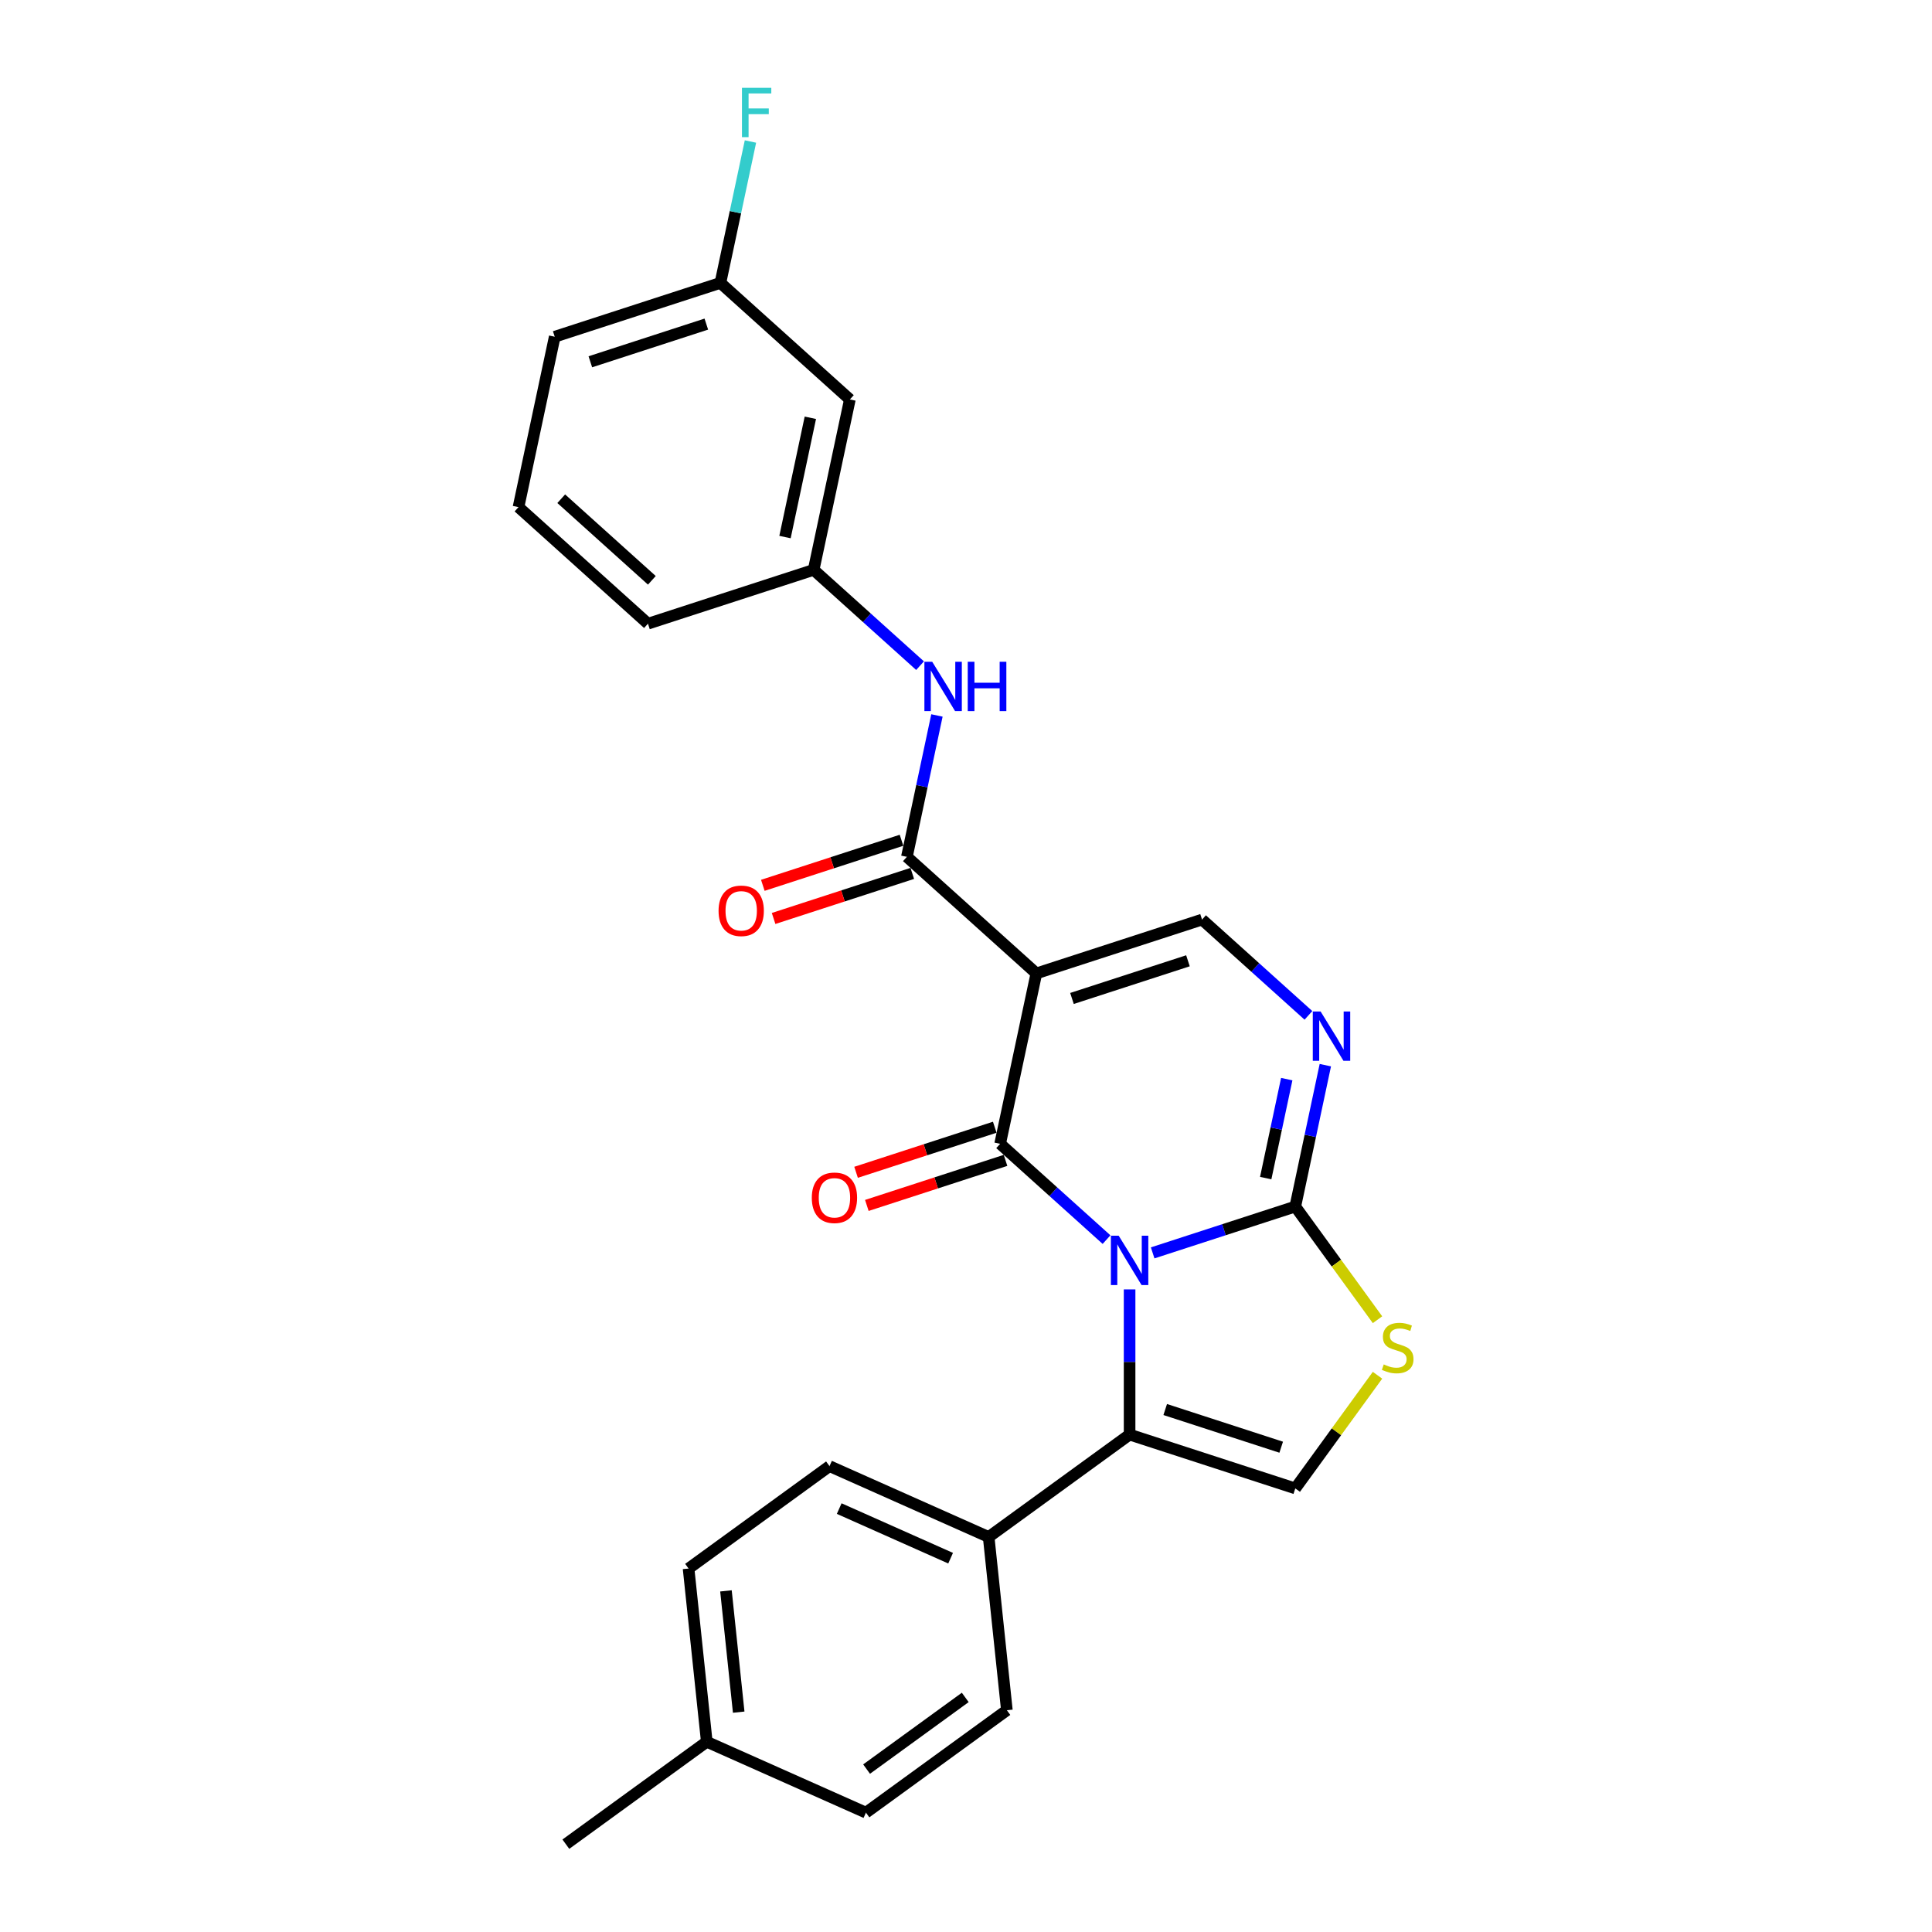<?xml version='1.0' encoding='iso-8859-1'?>
<svg version='1.1' baseProfile='full'
              xmlns='http://www.w3.org/2000/svg'
                      xmlns:rdkit='http://www.rdkit.org/xml'
                      xmlns:xlink='http://www.w3.org/1999/xlink'
                  xml:space='preserve'
width='1000px' height='1000px' viewBox='0 0 1000 1000'>
<!-- END OF HEADER -->
<rect style='opacity:1.0;fill:#FFFFFF;stroke:none' width='1000' height='1000' x='0' y='0'> </rect>
<path class='bond-0' d='M 572.74,641.62 L 545.204,616.827' style='fill:none;fill-rule:evenodd;stroke:#0000FF;stroke-width:6px;stroke-linecap:butt;stroke-linejoin:miter;stroke-opacity:1' />
<path class='bond-0' d='M 545.204,616.827 L 517.668,592.034' style='fill:none;fill-rule:evenodd;stroke:#000000;stroke-width:6px;stroke-linecap:butt;stroke-linejoin:miter;stroke-opacity:1' />
<path class='bond-2' d='M 596.617,648.491 L 633.526,636.498' style='fill:none;fill-rule:evenodd;stroke:#0000FF;stroke-width:6px;stroke-linecap:butt;stroke-linejoin:miter;stroke-opacity:1' />
<path class='bond-2' d='M 633.526,636.498 L 670.436,624.505' style='fill:none;fill-rule:evenodd;stroke:#000000;stroke-width:6px;stroke-linecap:butt;stroke-linejoin:miter;stroke-opacity:1' />
<path class='bond-3' d='M 584.678,667.392 L 584.678,704.966' style='fill:none;fill-rule:evenodd;stroke:#0000FF;stroke-width:6px;stroke-linecap:butt;stroke-linejoin:miter;stroke-opacity:1' />
<path class='bond-3' d='M 584.678,704.966 L 584.678,742.541' style='fill:none;fill-rule:evenodd;stroke:#000000;stroke-width:6px;stroke-linecap:butt;stroke-linejoin:miter;stroke-opacity:1' />
<path class='bond-1' d='M 517.668,592.034 L 536.416,503.833' style='fill:none;fill-rule:evenodd;stroke:#000000;stroke-width:6px;stroke-linecap:butt;stroke-linejoin:miter;stroke-opacity:1' />
<path class='bond-11' d='M 514.882,583.458 L 478.991,595.119' style='fill:none;fill-rule:evenodd;stroke:#000000;stroke-width:6px;stroke-linecap:butt;stroke-linejoin:miter;stroke-opacity:1' />
<path class='bond-11' d='M 478.991,595.119 L 443.1,606.781' style='fill:none;fill-rule:evenodd;stroke:#FF0000;stroke-width:6px;stroke-linecap:butt;stroke-linejoin:miter;stroke-opacity:1' />
<path class='bond-11' d='M 520.455,600.609 L 484.564,612.271' style='fill:none;fill-rule:evenodd;stroke:#000000;stroke-width:6px;stroke-linecap:butt;stroke-linejoin:miter;stroke-opacity:1' />
<path class='bond-11' d='M 484.564,612.271 L 448.673,623.932' style='fill:none;fill-rule:evenodd;stroke:#FF0000;stroke-width:6px;stroke-linecap:butt;stroke-linejoin:miter;stroke-opacity:1' />
<path class='bond-5' d='M 536.416,503.833 L 469.406,443.497' style='fill:none;fill-rule:evenodd;stroke:#000000;stroke-width:6px;stroke-linecap:butt;stroke-linejoin:miter;stroke-opacity:1' />
<path class='bond-27' d='M 536.416,503.833 L 622.173,475.969' style='fill:none;fill-rule:evenodd;stroke:#000000;stroke-width:6px;stroke-linecap:butt;stroke-linejoin:miter;stroke-opacity:1' />
<path class='bond-27' d='M 554.852,516.805 L 614.883,497.3' style='fill:none;fill-rule:evenodd;stroke:#000000;stroke-width:6px;stroke-linecap:butt;stroke-linejoin:miter;stroke-opacity:1' />
<path class='bond-4' d='M 670.436,624.505 L 678.213,587.916' style='fill:none;fill-rule:evenodd;stroke:#000000;stroke-width:6px;stroke-linecap:butt;stroke-linejoin:miter;stroke-opacity:1' />
<path class='bond-4' d='M 678.213,587.916 L 685.99,551.327' style='fill:none;fill-rule:evenodd;stroke:#0000FF;stroke-width:6px;stroke-linecap:butt;stroke-linejoin:miter;stroke-opacity:1' />
<path class='bond-4' d='M 655.129,609.779 L 660.573,584.167' style='fill:none;fill-rule:evenodd;stroke:#000000;stroke-width:6px;stroke-linecap:butt;stroke-linejoin:miter;stroke-opacity:1' />
<path class='bond-4' d='M 660.573,584.167 L 666.017,558.554' style='fill:none;fill-rule:evenodd;stroke:#0000FF;stroke-width:6px;stroke-linecap:butt;stroke-linejoin:miter;stroke-opacity:1' />
<path class='bond-7' d='M 670.436,624.505 L 691.716,653.794' style='fill:none;fill-rule:evenodd;stroke:#000000;stroke-width:6px;stroke-linecap:butt;stroke-linejoin:miter;stroke-opacity:1' />
<path class='bond-7' d='M 691.716,653.794 L 712.995,683.083' style='fill:none;fill-rule:evenodd;stroke:#CCCC00;stroke-width:6px;stroke-linecap:butt;stroke-linejoin:miter;stroke-opacity:1' />
<path class='bond-8' d='M 584.678,742.541 L 670.436,770.405' style='fill:none;fill-rule:evenodd;stroke:#000000;stroke-width:6px;stroke-linecap:butt;stroke-linejoin:miter;stroke-opacity:1' />
<path class='bond-8' d='M 603.115,729.569 L 663.145,749.074' style='fill:none;fill-rule:evenodd;stroke:#000000;stroke-width:6px;stroke-linecap:butt;stroke-linejoin:miter;stroke-opacity:1' />
<path class='bond-10' d='M 584.678,742.541 L 511.728,795.542' style='fill:none;fill-rule:evenodd;stroke:#000000;stroke-width:6px;stroke-linecap:butt;stroke-linejoin:miter;stroke-opacity:1' />
<path class='bond-6' d='M 677.245,525.555 L 649.709,500.762' style='fill:none;fill-rule:evenodd;stroke:#0000FF;stroke-width:6px;stroke-linecap:butt;stroke-linejoin:miter;stroke-opacity:1' />
<path class='bond-6' d='M 649.709,500.762 L 622.173,475.969' style='fill:none;fill-rule:evenodd;stroke:#000000;stroke-width:6px;stroke-linecap:butt;stroke-linejoin:miter;stroke-opacity:1' />
<path class='bond-9' d='M 469.406,443.497 L 477.183,406.908' style='fill:none;fill-rule:evenodd;stroke:#000000;stroke-width:6px;stroke-linecap:butt;stroke-linejoin:miter;stroke-opacity:1' />
<path class='bond-9' d='M 477.183,406.908 L 484.96,370.319' style='fill:none;fill-rule:evenodd;stroke:#0000FF;stroke-width:6px;stroke-linecap:butt;stroke-linejoin:miter;stroke-opacity:1' />
<path class='bond-12' d='M 466.619,434.921 L 430.729,446.583' style='fill:none;fill-rule:evenodd;stroke:#000000;stroke-width:6px;stroke-linecap:butt;stroke-linejoin:miter;stroke-opacity:1' />
<path class='bond-12' d='M 430.729,446.583 L 394.838,458.244' style='fill:none;fill-rule:evenodd;stroke:#FF0000;stroke-width:6px;stroke-linecap:butt;stroke-linejoin:miter;stroke-opacity:1' />
<path class='bond-12' d='M 472.192,452.073 L 436.301,463.734' style='fill:none;fill-rule:evenodd;stroke:#000000;stroke-width:6px;stroke-linecap:butt;stroke-linejoin:miter;stroke-opacity:1' />
<path class='bond-12' d='M 436.301,463.734 L 400.411,475.396' style='fill:none;fill-rule:evenodd;stroke:#FF0000;stroke-width:6px;stroke-linecap:butt;stroke-linejoin:miter;stroke-opacity:1' />
<path class='bond-26' d='M 712.995,711.827 L 691.716,741.116' style='fill:none;fill-rule:evenodd;stroke:#CCCC00;stroke-width:6px;stroke-linecap:butt;stroke-linejoin:miter;stroke-opacity:1' />
<path class='bond-26' d='M 691.716,741.116 L 670.436,770.405' style='fill:none;fill-rule:evenodd;stroke:#000000;stroke-width:6px;stroke-linecap:butt;stroke-linejoin:miter;stroke-opacity:1' />
<path class='bond-13' d='M 476.215,344.547 L 448.679,319.753' style='fill:none;fill-rule:evenodd;stroke:#0000FF;stroke-width:6px;stroke-linecap:butt;stroke-linejoin:miter;stroke-opacity:1' />
<path class='bond-13' d='M 448.679,319.753 L 421.143,294.96' style='fill:none;fill-rule:evenodd;stroke:#000000;stroke-width:6px;stroke-linecap:butt;stroke-linejoin:miter;stroke-opacity:1' />
<path class='bond-15' d='M 511.728,795.542 L 429.353,758.866' style='fill:none;fill-rule:evenodd;stroke:#000000;stroke-width:6px;stroke-linecap:butt;stroke-linejoin:miter;stroke-opacity:1' />
<path class='bond-15' d='M 492.037,806.516 L 434.374,780.842' style='fill:none;fill-rule:evenodd;stroke:#000000;stroke-width:6px;stroke-linecap:butt;stroke-linejoin:miter;stroke-opacity:1' />
<path class='bond-16' d='M 511.728,795.542 L 521.154,885.219' style='fill:none;fill-rule:evenodd;stroke:#000000;stroke-width:6px;stroke-linecap:butt;stroke-linejoin:miter;stroke-opacity:1' />
<path class='bond-14' d='M 421.143,294.96 L 439.891,206.759' style='fill:none;fill-rule:evenodd;stroke:#000000;stroke-width:6px;stroke-linecap:butt;stroke-linejoin:miter;stroke-opacity:1' />
<path class='bond-14' d='M 406.315,277.98 L 419.438,216.24' style='fill:none;fill-rule:evenodd;stroke:#000000;stroke-width:6px;stroke-linecap:butt;stroke-linejoin:miter;stroke-opacity:1' />
<path class='bond-23' d='M 421.143,294.96 L 335.385,322.824' style='fill:none;fill-rule:evenodd;stroke:#000000;stroke-width:6px;stroke-linecap:butt;stroke-linejoin:miter;stroke-opacity:1' />
<path class='bond-17' d='M 439.891,206.759 L 372.881,146.423' style='fill:none;fill-rule:evenodd;stroke:#000000;stroke-width:6px;stroke-linecap:butt;stroke-linejoin:miter;stroke-opacity:1' />
<path class='bond-18' d='M 429.353,758.866 L 356.403,811.867' style='fill:none;fill-rule:evenodd;stroke:#000000;stroke-width:6px;stroke-linecap:butt;stroke-linejoin:miter;stroke-opacity:1' />
<path class='bond-19' d='M 521.154,885.219 L 448.204,938.22' style='fill:none;fill-rule:evenodd;stroke:#000000;stroke-width:6px;stroke-linecap:butt;stroke-linejoin:miter;stroke-opacity:1' />
<path class='bond-19' d='M 499.611,878.579 L 448.546,915.68' style='fill:none;fill-rule:evenodd;stroke:#000000;stroke-width:6px;stroke-linecap:butt;stroke-linejoin:miter;stroke-opacity:1' />
<path class='bond-21' d='M 372.881,146.423 L 380.658,109.834' style='fill:none;fill-rule:evenodd;stroke:#000000;stroke-width:6px;stroke-linecap:butt;stroke-linejoin:miter;stroke-opacity:1' />
<path class='bond-21' d='M 380.658,109.834 L 388.435,73.245' style='fill:none;fill-rule:evenodd;stroke:#33CCCC;stroke-width:6px;stroke-linecap:butt;stroke-linejoin:miter;stroke-opacity:1' />
<path class='bond-29' d='M 372.881,146.423 L 287.123,174.288' style='fill:none;fill-rule:evenodd;stroke:#000000;stroke-width:6px;stroke-linecap:butt;stroke-linejoin:miter;stroke-opacity:1' />
<path class='bond-29' d='M 365.59,167.755 L 305.559,187.26' style='fill:none;fill-rule:evenodd;stroke:#000000;stroke-width:6px;stroke-linecap:butt;stroke-linejoin:miter;stroke-opacity:1' />
<path class='bond-28' d='M 356.403,811.867 L 365.829,901.544' style='fill:none;fill-rule:evenodd;stroke:#000000;stroke-width:6px;stroke-linecap:butt;stroke-linejoin:miter;stroke-opacity:1' />
<path class='bond-28' d='M 375.752,823.434 L 382.35,886.208' style='fill:none;fill-rule:evenodd;stroke:#000000;stroke-width:6px;stroke-linecap:butt;stroke-linejoin:miter;stroke-opacity:1' />
<path class='bond-20' d='M 448.204,938.22 L 365.829,901.544' style='fill:none;fill-rule:evenodd;stroke:#000000;stroke-width:6px;stroke-linecap:butt;stroke-linejoin:miter;stroke-opacity:1' />
<path class='bond-25' d='M 365.829,901.544 L 292.879,954.545' style='fill:none;fill-rule:evenodd;stroke:#000000;stroke-width:6px;stroke-linecap:butt;stroke-linejoin:miter;stroke-opacity:1' />
<path class='bond-22' d='M 268.375,262.488 L 335.385,322.824' style='fill:none;fill-rule:evenodd;stroke:#000000;stroke-width:6px;stroke-linecap:butt;stroke-linejoin:miter;stroke-opacity:1' />
<path class='bond-22' d='M 290.494,258.137 L 337.401,300.372' style='fill:none;fill-rule:evenodd;stroke:#000000;stroke-width:6px;stroke-linecap:butt;stroke-linejoin:miter;stroke-opacity:1' />
<path class='bond-24' d='M 268.375,262.488 L 287.123,174.288' style='fill:none;fill-rule:evenodd;stroke:#000000;stroke-width:6px;stroke-linecap:butt;stroke-linejoin:miter;stroke-opacity:1' />
<path  class='atom-0' d='M 579.034 639.601
L 587.401 653.127
Q 588.231 654.462, 589.566 656.878
Q 590.9 659.295, 590.972 659.439
L 590.972 639.601
L 594.363 639.601
L 594.363 665.138
L 590.864 665.138
L 581.883 650.35
Q 580.837 648.619, 579.719 646.635
Q 578.637 644.651, 578.312 644.038
L 578.312 665.138
L 574.994 665.138
L 574.994 639.601
L 579.034 639.601
' fill='#0000FF'/>
<path  class='atom-5' d='M 683.539 523.537
L 691.907 537.062
Q 692.736 538.397, 694.071 540.813
Q 695.405 543.23, 695.478 543.374
L 695.478 523.537
L 698.868 523.537
L 698.868 549.073
L 695.369 549.073
L 686.388 534.285
Q 685.342 532.554, 684.224 530.57
Q 683.142 528.586, 682.818 527.973
L 682.818 549.073
L 679.499 549.073
L 679.499 523.537
L 683.539 523.537
' fill='#0000FF'/>
<path  class='atom-8' d='M 716.224 706.22
Q 716.512 706.328, 717.702 706.833
Q 718.893 707.338, 720.191 707.663
Q 721.526 707.951, 722.824 707.951
Q 725.241 707.951, 726.647 706.797
Q 728.054 705.607, 728.054 703.551
Q 728.054 702.144, 727.333 701.278
Q 726.647 700.413, 725.565 699.944
Q 724.483 699.475, 722.68 698.934
Q 720.407 698.249, 719.037 697.599
Q 717.702 696.95, 716.728 695.58
Q 715.791 694.209, 715.791 691.901
Q 715.791 688.691, 717.955 686.707
Q 720.155 684.723, 724.483 684.723
Q 727.441 684.723, 730.795 686.13
L 729.966 688.907
Q 726.9 687.645, 724.591 687.645
Q 722.103 687.645, 720.732 688.691
Q 719.361 689.7, 719.398 691.468
Q 719.398 692.838, 720.083 693.668
Q 720.804 694.498, 721.814 694.966
Q 722.86 695.435, 724.591 695.976
Q 726.9 696.698, 728.27 697.419
Q 729.641 698.14, 730.615 699.619
Q 731.625 701.062, 731.625 703.551
Q 731.625 707.085, 729.244 708.997
Q 726.9 710.873, 722.968 710.873
Q 720.696 710.873, 718.965 710.368
Q 717.269 709.899, 715.25 709.069
L 716.224 706.22
' fill='#CCCC00'/>
<path  class='atom-10' d='M 482.509 342.528
L 490.876 356.054
Q 491.706 357.388, 493.041 359.805
Q 494.375 362.221, 494.447 362.366
L 494.447 342.528
L 497.838 342.528
L 497.838 368.064
L 494.339 368.064
L 485.358 353.276
Q 484.312 351.545, 483.194 349.561
Q 482.112 347.578, 481.787 346.964
L 481.787 368.064
L 478.469 368.064
L 478.469 342.528
L 482.509 342.528
' fill='#0000FF'/>
<path  class='atom-10' d='M 500.903 342.528
L 504.366 342.528
L 504.366 353.385
L 517.423 353.385
L 517.423 342.528
L 520.885 342.528
L 520.885 368.064
L 517.423 368.064
L 517.423 356.27
L 504.366 356.27
L 504.366 368.064
L 500.903 368.064
L 500.903 342.528
' fill='#0000FF'/>
<path  class='atom-12' d='M 420.188 619.97
Q 420.188 613.838, 423.218 610.412
Q 426.248 606.985, 431.91 606.985
Q 437.573 606.985, 440.603 610.412
Q 443.633 613.838, 443.633 619.97
Q 443.633 626.174, 440.567 629.708
Q 437.501 633.207, 431.91 633.207
Q 426.284 633.207, 423.218 629.708
Q 420.188 626.21, 420.188 619.97
M 431.91 630.322
Q 435.806 630.322, 437.898 627.725
Q 440.026 625.092, 440.026 619.97
Q 440.026 614.957, 437.898 612.432
Q 435.806 609.871, 431.91 609.871
Q 428.015 609.871, 425.887 612.396
Q 423.795 614.92, 423.795 619.97
Q 423.795 625.128, 425.887 627.725
Q 428.015 630.322, 431.91 630.322
' fill='#FF0000'/>
<path  class='atom-13' d='M 371.926 471.433
Q 371.926 465.302, 374.955 461.875
Q 377.985 458.449, 383.648 458.449
Q 389.311 458.449, 392.34 461.875
Q 395.37 465.302, 395.37 471.433
Q 395.37 477.637, 392.304 481.172
Q 389.239 484.67, 383.648 484.67
Q 378.021 484.67, 374.955 481.172
Q 371.926 477.673, 371.926 471.433
M 383.648 481.785
Q 387.543 481.785, 389.635 479.188
Q 391.763 476.555, 391.763 471.433
Q 391.763 466.42, 389.635 463.895
Q 387.543 461.334, 383.648 461.334
Q 379.753 461.334, 377.624 463.859
Q 375.533 466.384, 375.533 471.433
Q 375.533 476.591, 377.624 479.188
Q 379.753 481.785, 383.648 481.785
' fill='#FF0000'/>
<path  class='atom-22' d='M 384.036 45.455
L 399.221 45.455
L 399.221 48.376
L 387.462 48.376
L 387.462 56.131
L 397.922 56.131
L 397.922 59.088
L 387.462 59.088
L 387.462 70.991
L 384.036 70.991
L 384.036 45.455
' fill='#33CCCC'/>
</svg>
